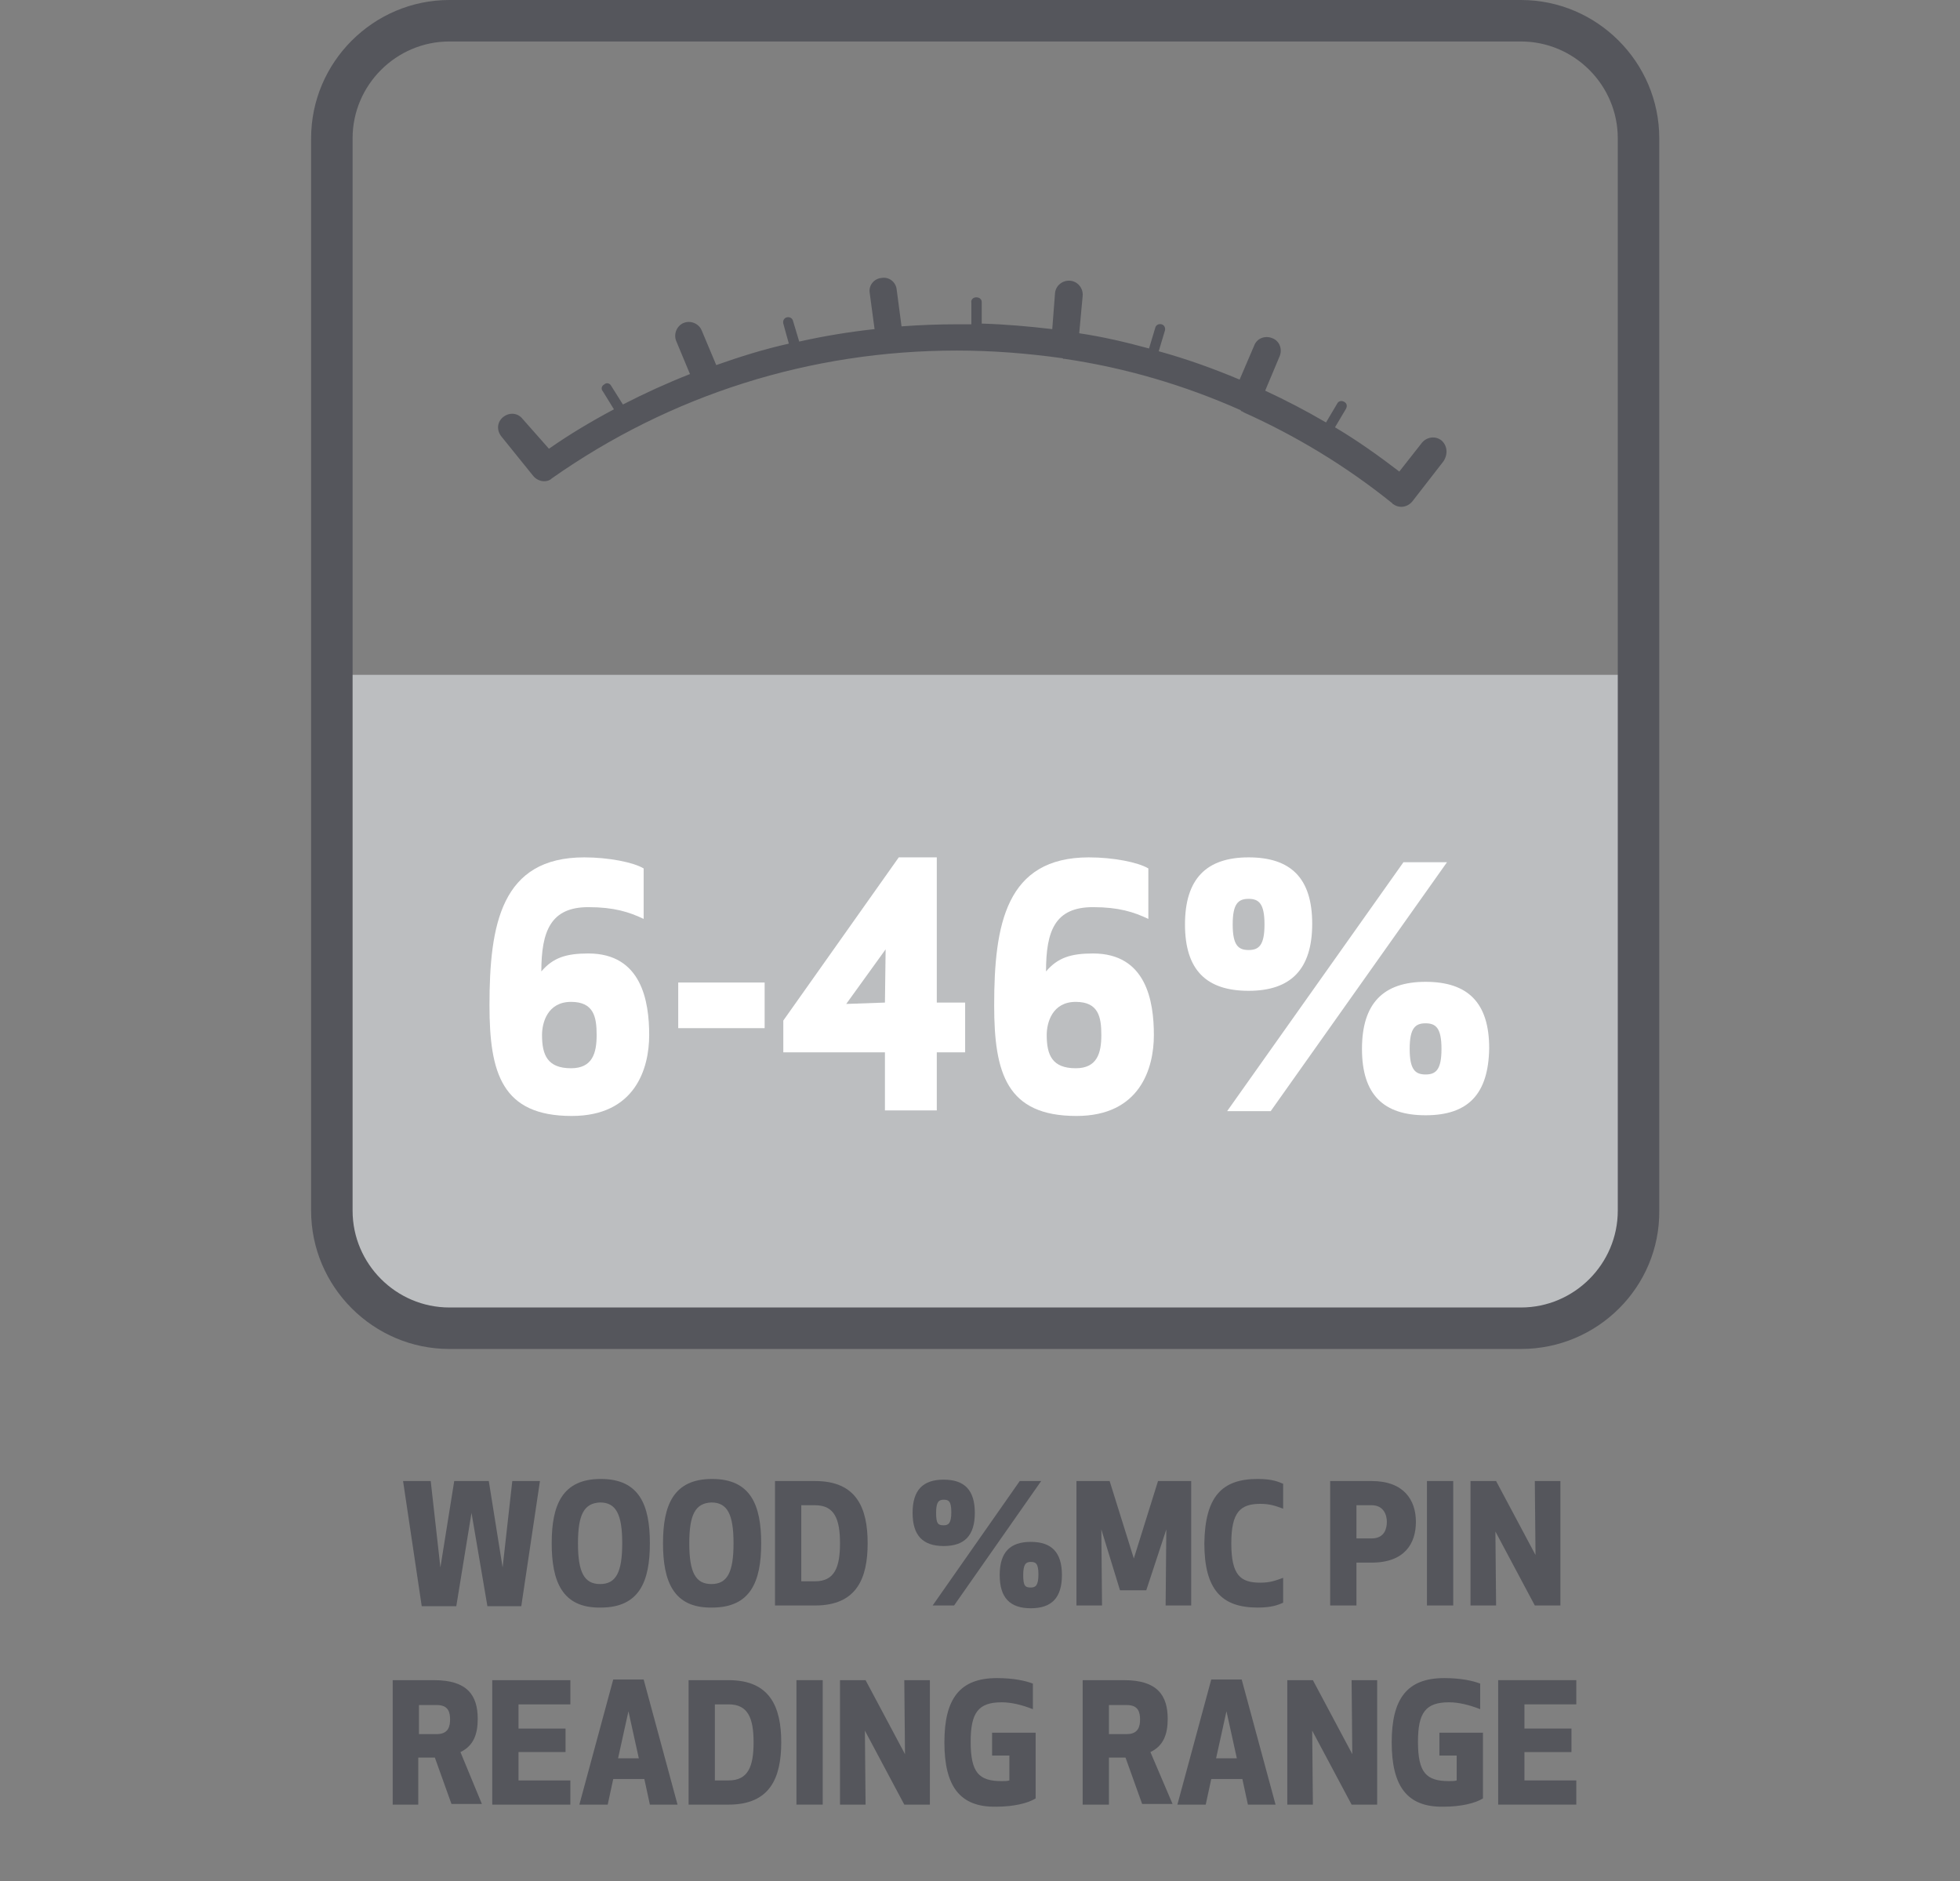 <?xml version="1.0" encoding="utf-8"?>
<!-- Generator: Adobe Illustrator 27.9.0, SVG Export Plug-In . SVG Version: 6.00 Build 0)  -->
<svg version="1.1" id="Layer_1" xmlns="http://www.w3.org/2000/svg" xmlns:xlink="http://www.w3.org/1999/xlink" x="0px" y="0px"
	 viewBox="0 0 283.5 272.1" style="enable-background:new 0 0 283.5 272.1;" xml:space="preserve">
<rect x="0" y="0" width="283.5" height="272.1" fill="#808080" stroke="none"/>
<style type="text/css">
	.st0{fill:#55565C;}
	.st1{fill:none;stroke:#010101;stroke-width:4;stroke-linecap:round;stroke-miterlimit:10;}
	.st2{fill:#BCBEC0;}
	.st3{fill:#FFFFFF;}
</style>
<g>
	<g>
		<path class="st0" d="M70.7,214.2l2,12.5l1.4-12.5h4l-2.7,18.1h-4.9l-2.3-13.5L66,232.3h-5l-2.7-18.1h4l1.4,12.5l2-12.5L70.7,214.2
			L70.7,214.2z"/>
		<path class="st0" d="M79.8,223.2c0-5.5,1.5-9.3,7.1-9.3s7.1,3.8,7.1,9.3s-1.5,9.3-7.1,9.3C81.3,232.6,79.8,228.7,79.8,223.2z
			 M83.6,223.2c0,4.2,0.9,5.9,3.2,5.9c2.3,0,3.2-1.7,3.2-5.9s-0.9-5.9-3.2-5.9C84.5,217.4,83.6,219,83.6,223.2z"/>
		<path class="st0" d="M95.9,223.2c0-5.5,1.5-9.3,7.1-9.3s7.1,3.8,7.1,9.3s-1.5,9.3-7.1,9.3C97.4,232.6,95.9,228.7,95.9,223.2z
			 M99.7,223.2c0,4.2,0.9,5.9,3.2,5.9c2.3,0,3.2-1.7,3.2-5.9s-0.9-5.9-3.2-5.9C100.6,217.4,99.7,219,99.7,223.2z"/>
		<path class="st0" d="M112.1,232.2v-18h5.8c6,0,7.6,3.9,7.6,9s-1.6,9-7.6,9H112.1z M115.9,228.7h2c2.8,0,3.6-2,3.6-5.5
			s-0.8-5.5-3.6-5.5h-2V228.7z"/>
		<path class="st0" d="M136.5,223.6c-3,0-4.5-1.5-4.5-4.8s1.5-4.8,4.5-4.8s4.5,1.5,4.5,4.8S139.5,223.6,136.5,223.6z M134.9,232.2
			l12.6-18h3.1l-12.6,18H134.9z M136.5,220.6c0.7,0,1.1-0.3,1.1-1.9s-0.4-1.8-1.1-1.8s-1.1,0.3-1.1,1.9S135.7,220.6,136.5,220.6z
			 M149.1,232.6c-3,0-4.5-1.5-4.5-4.8s1.5-4.8,4.5-4.8s4.5,1.5,4.5,4.8S152.1,232.6,149.1,232.6z M149.1,229.6
			c0.7,0,1.1-0.3,1.1-1.9s-0.4-1.8-1.1-1.8s-1.1,0.3-1.1,1.9S148.3,229.6,149.1,229.6z"/>
		<path class="st0" d="M165.8,230H162l-2.7-8.8l0.1,11h-3.7v-18h4.8l3.5,11.2l3.5-11.2h4.8v18h-3.7l0.1-11L165.8,230z"/>
		<path class="st0" d="M181.9,213.9c2.1,0,3,0.4,3.7,0.7v3.6c-1.1-0.4-1.9-0.7-3.3-0.7c-2.9,0-4.2,1.2-4.2,5.7
			c0,4.6,1.3,5.7,4.2,5.7c1.4,0,2.2-0.3,3.3-0.7v3.6c-0.7,0.3-1.6,0.7-3.7,0.7c-5.2,0-7.7-2.6-7.7-9.3
			C174.3,216.5,176.7,213.9,181.9,213.9z"/>
		<path class="st0" d="M196.2,232.2h-3.8v-18h6c4.7,0,6.4,2.8,6.4,5.9c0,3.1-1.6,5.9-6.4,5.9h-2.2V232.2z M196.2,222.5h2.2
			c1.9,0,2.2-1.5,2.2-2.4s-0.4-2.4-2.2-2.4h-2.2V222.5z"/>
		<path class="st0" d="M206.4,232.2v-18h3.8v18H206.4z"/>
		<path class="st0" d="M222,232.2l-5.7-10.7l0.1,10.7h-3.7v-18h3.7l5.7,10.7l-0.1-10.7h3.7v18H222z"/>
		<path class="st0" d="M60.6,261h-3.8v-18h6c4.8,0,6.3,2.2,6.3,5.6c0,2.2-0.6,3.9-2.5,4.8l3.1,7.5h-4.4l-2.4-6.7h-2.4v6.8H60.6z
			 M60.6,250.8h2.6c1.7,0,1.9-1.2,1.9-2.1c0-1-0.2-2.1-1.9-2.1h-2.6V250.8z"/>
		<path class="st0" d="M81.8,253.4H75v4.1h7.5v3.5H71.2v-18h11.3v3.5H75v3.5h6.8V253.4z"/>
		<path class="st0" d="M83.8,261l4.9-18.1h4.4L98,261h-4l-0.8-3.7h-4.5l-0.8,3.7H83.8z M89.4,254.3h3l-1.5-6.8L89.4,254.3z"/>
		<path class="st0" d="M99.6,261v-18h5.8c6,0,7.6,3.9,7.6,9s-1.6,9-7.6,9H99.6z M103.4,257.5h2c2.8,0,3.6-2,3.6-5.5
			s-0.8-5.5-3.6-5.5h-2V257.5z"/>
		<path class="st0" d="M115.2,261v-18h3.8v18H115.2z"/>
		<path class="st0" d="M130.8,261l-5.7-10.7l0.1,10.7h-3.7v-18h3.7l5.7,10.7l-0.1-10.7h3.7v18L130.8,261L130.8,261z"/>
		<path class="st0" d="M136.6,252c0-6.3,2.2-9.3,7.6-9.3c2.4,0,4.2,0.4,5.2,0.8v3.7c-1.5-0.6-3.1-1-4.5-1c-3.4,0-4.5,1.5-4.5,5.7
			c0,4.5,1.2,5.7,4.5,5.7c0.4,0,0.8,0,1.1-0.1v-3.6h-2.5v-3.3h6.3v9.5c-1.1,0.7-3.2,1.2-5.7,1.2C138.8,261.4,136.6,258.3,136.6,252z
			"/>
		<path class="st0" d="M160.4,261h-3.8v-18h6c4.8,0,6.3,2.2,6.3,5.6c0,2.2-0.6,3.9-2.5,4.8l3.2,7.5h-4.4l-2.4-6.7h-2.4L160.4,261
			L160.4,261z M160.4,250.8h2.6c1.7,0,1.9-1.2,1.9-2.1c0-1-0.2-2.1-1.9-2.1h-2.6V250.8z"/>
		<path class="st0" d="M170.3,261l4.9-18.1h4.4l4.9,18.1h-4l-0.8-3.7h-4.5l-0.8,3.7H170.3z M175.9,254.3h3l-1.5-6.8L175.9,254.3z"/>
		<path class="st0" d="M195.5,261l-5.7-10.7l0.1,10.7h-3.7v-18h3.7l5.7,10.7l-0.1-10.7h3.7v18L195.5,261L195.5,261z"/>
		<path class="st0" d="M201.3,252c0-6.3,2.2-9.3,7.6-9.3c2.4,0,4.2,0.4,5.2,0.8v3.7c-1.5-0.6-3.1-1-4.5-1c-3.4,0-4.5,1.5-4.5,5.7
			c0,4.5,1.2,5.7,4.5,5.7c0.4,0,0.8,0,1.1-0.1v-3.6h-2.5v-3.3h6.3v9.5c-1.1,0.7-3.2,1.2-5.7,1.2C203.5,261.4,201.3,258.3,201.3,252z
			"/>
		<path class="st0" d="M227.3,253.4h-6.8v4.1h7.5v3.5h-11.3v-18H228v3.5h-7.5v3.5h6.8V253.4z"/>
	</g>
	<path class="st1" d="M134.6,195.7"/>
	<g>
		<path class="st2" d="M237.1,97.6c0,0-5.8,0-12.8,0H60.8c-7.1,0-12.8,0-12.8,0s0,5.8,0,12.8v64.9c0,9,7.3,16.3,16.3,16.3h156.5
			c9,0,16.3-7.3,16.3-16.3v-64.9C237.1,103.4,237.1,97.6,237.1,97.6L237.1,97.6z"/>
	</g>
	<path class="st0" d="M220,195.1H65c-11,0-20-9-20-20V20C45,9,54,0,65,0h155c11,0,20,9,20,20v155.1
		C240.1,186.1,231.1,195.1,220,195.1z M65,6c-7.7,0-14,6.3-14,14v155.1c0,7.7,6.3,14,14,14h155c7.7,0,14-6.3,14-14V20
		c0-7.7-6.3-14-14-14H65z"/>
	<path class="st1" d="M142,164.4"/>
	<path class="st0" d="M208.5,63.7c-0.9-0.7-2.1-0.5-2.8,0.3l-3.3,4.2c-3-2.3-6.1-4.5-9.3-6.4l1.6-2.7c0.2-0.4,0.1-0.8-0.3-1
		c-0.4-0.2-0.8-0.1-1,0.3l-1.6,2.7c-2.9-1.7-5.8-3.2-8.8-4.6l2.1-5c0.4-1,0-2.2-1.1-2.6c-1-0.4-2.2,0-2.6,1.1l-2.1,4.9
		c-3.8-1.6-7.7-3-11.7-4.1l0.9-3c0.1-0.4-0.1-0.8-0.5-0.9c-0.4-0.1-0.8,0.1-0.9,0.5l-0.9,3c-3.3-0.9-6.7-1.7-10.1-2.2l0.5-5.4
		c0.1-1.1-0.7-2.1-1.8-2.2c-1.1-0.1-2.1,0.7-2.2,1.8l-0.4,5.2c-3.4-0.4-6.8-0.7-10.2-0.8v-3.1c0-0.4-0.3-0.7-0.8-0.7l0,0
		c-0.4,0-0.8,0.3-0.7,0.8v3.1c-0.7,0-1.4,0-2,0c-2.7,0-5.4,0.1-8.1,0.3l-0.7-5.3c-0.1-1.1-1.1-1.9-2.2-1.7c-1.1,0.1-1.9,1.1-1.7,2.2
		l0.7,5.2c-3.7,0.4-7.3,1-10.9,1.8l-0.9-3c-0.1-0.4-0.5-0.6-0.9-0.5s-0.6,0.5-0.5,0.9l0.8,2.9c-3.6,0.8-7.1,1.9-10.5,3.1l-2.1-5
		c-0.4-1-1.6-1.5-2.6-1.1s-1.5,1.6-1.1,2.6l2,4.8c-3.3,1.3-6.6,2.8-9.7,4.4l-1.7-2.7c-0.2-0.4-0.7-0.5-1-0.2c-0.4,0.2-0.5,0.7-0.2,1
		l1.6,2.6c-3.2,1.7-6.4,3.6-9.4,5.7l-3.8-4.3c-0.7-0.9-1.9-1-2.8-0.3s-1,1.9-0.3,2.8l4.6,5.7c0.4,0.5,1,0.8,1.6,0.8
		c0.4,0,0.8-0.1,1.1-0.4l0,0c17.2-12.1,37.4-18.5,58.6-18.5c5.1,0,10.2,0.4,15.2,1.1c0.1,0,0.1,0,0.2,0.1c0.1,0,0.1,0,0.2,0l0,0
		c8.8,1.3,17.3,3.8,25.4,7.4c0.1,0.1,0.1,0.1,0.2,0.2c0.1,0,0.2,0,0.2,0.1c7.6,3.4,14.9,7.8,21.6,13.2c0,0,0,0.1,0.1,0.1
		c0.4,0.3,0.8,0.4,1.2,0.4c0.6,0,1.2-0.3,1.6-0.8l4.5-5.8C209.5,65.6,209.3,64.4,208.5,63.7z"/>
	<g>
		<path class="st3" d="M78.3,140.5c1.7-2,3.6-2.6,6.8-2.6c7.7,0,8.8,6.9,8.8,11.8c0,4.8-2,11.7-11.2,11.7c-10.1,0-11.9-6.2-11.9-16
			c0-11.7,1.7-21.4,13.7-21.4c3.5,0,7.1,0.7,8.6,1.6v7.3c-2.1-1-4.3-1.7-8-1.7C79.7,131.2,78.3,134.6,78.3,140.5z M82.6,154.5
			c3.1,0,3.7-2.2,3.7-4.8s-0.4-4.8-3.7-4.8c-3.4,0-4.2,3-4.2,4.8C78.4,152.6,79.2,154.5,82.6,154.5z"/>
		<path class="st3" d="M110.6,148.7H98.1v-6.6h12.5V148.7z"/>
		<path class="st3" d="M135.5,124v21h4.1v7.2h-4.1v8.4H128v-8.4h-14.7v-4.6L130,124H135.5z M128,145l0.1-7.7l-5.7,7.9L128,145z"/>
		<path class="st3" d="M151.3,140.5c1.7-2,3.6-2.6,6.8-2.6c7.7,0,8.8,6.9,8.8,11.8c0,4.8-2,11.7-11.2,11.7c-10.1,0-11.9-6.2-11.9-16
			c0-11.7,1.7-21.4,13.7-21.4c3.5,0,7.1,0.7,8.6,1.6v7.3c-2.1-1-4.3-1.7-8-1.7C152.6,131.2,151.3,134.6,151.3,140.5z M155.6,154.5
			c3.1,0,3.7-2.2,3.7-4.8s-0.4-4.8-3.7-4.8c-3.4,0-4.2,3-4.2,4.8C151.4,152.6,152.2,154.5,155.6,154.5z"/>
		<path class="st3" d="M180.6,143.3c-6.1,0-9.2-3-9.2-9.6c0-6.6,3.1-9.7,9.2-9.7c6.1,0,9.2,3,9.2,9.6
			C189.8,140.2,186.7,143.3,180.6,143.3z M177.5,160.7l25.5-36h6.3l-25.5,36H177.5z M180.6,137.4c1.5,0,2.3-0.7,2.3-3.7
			s-0.8-3.7-2.3-3.7s-2.3,0.7-2.3,3.7S179.1,137.4,180.6,137.4z M206.2,161.3c-6.1,0-9.2-3-9.2-9.6s3.1-9.7,9.2-9.7
			c6.1,0,9.2,3,9.2,9.6C215.3,158.3,212.3,161.3,206.2,161.3z M206.2,155.4c1.5,0,2.3-0.7,2.3-3.7s-0.8-3.7-2.3-3.7
			s-2.3,0.7-2.3,3.7S204.7,155.4,206.2,155.4z"/>
	</g>
</g>
</svg>
